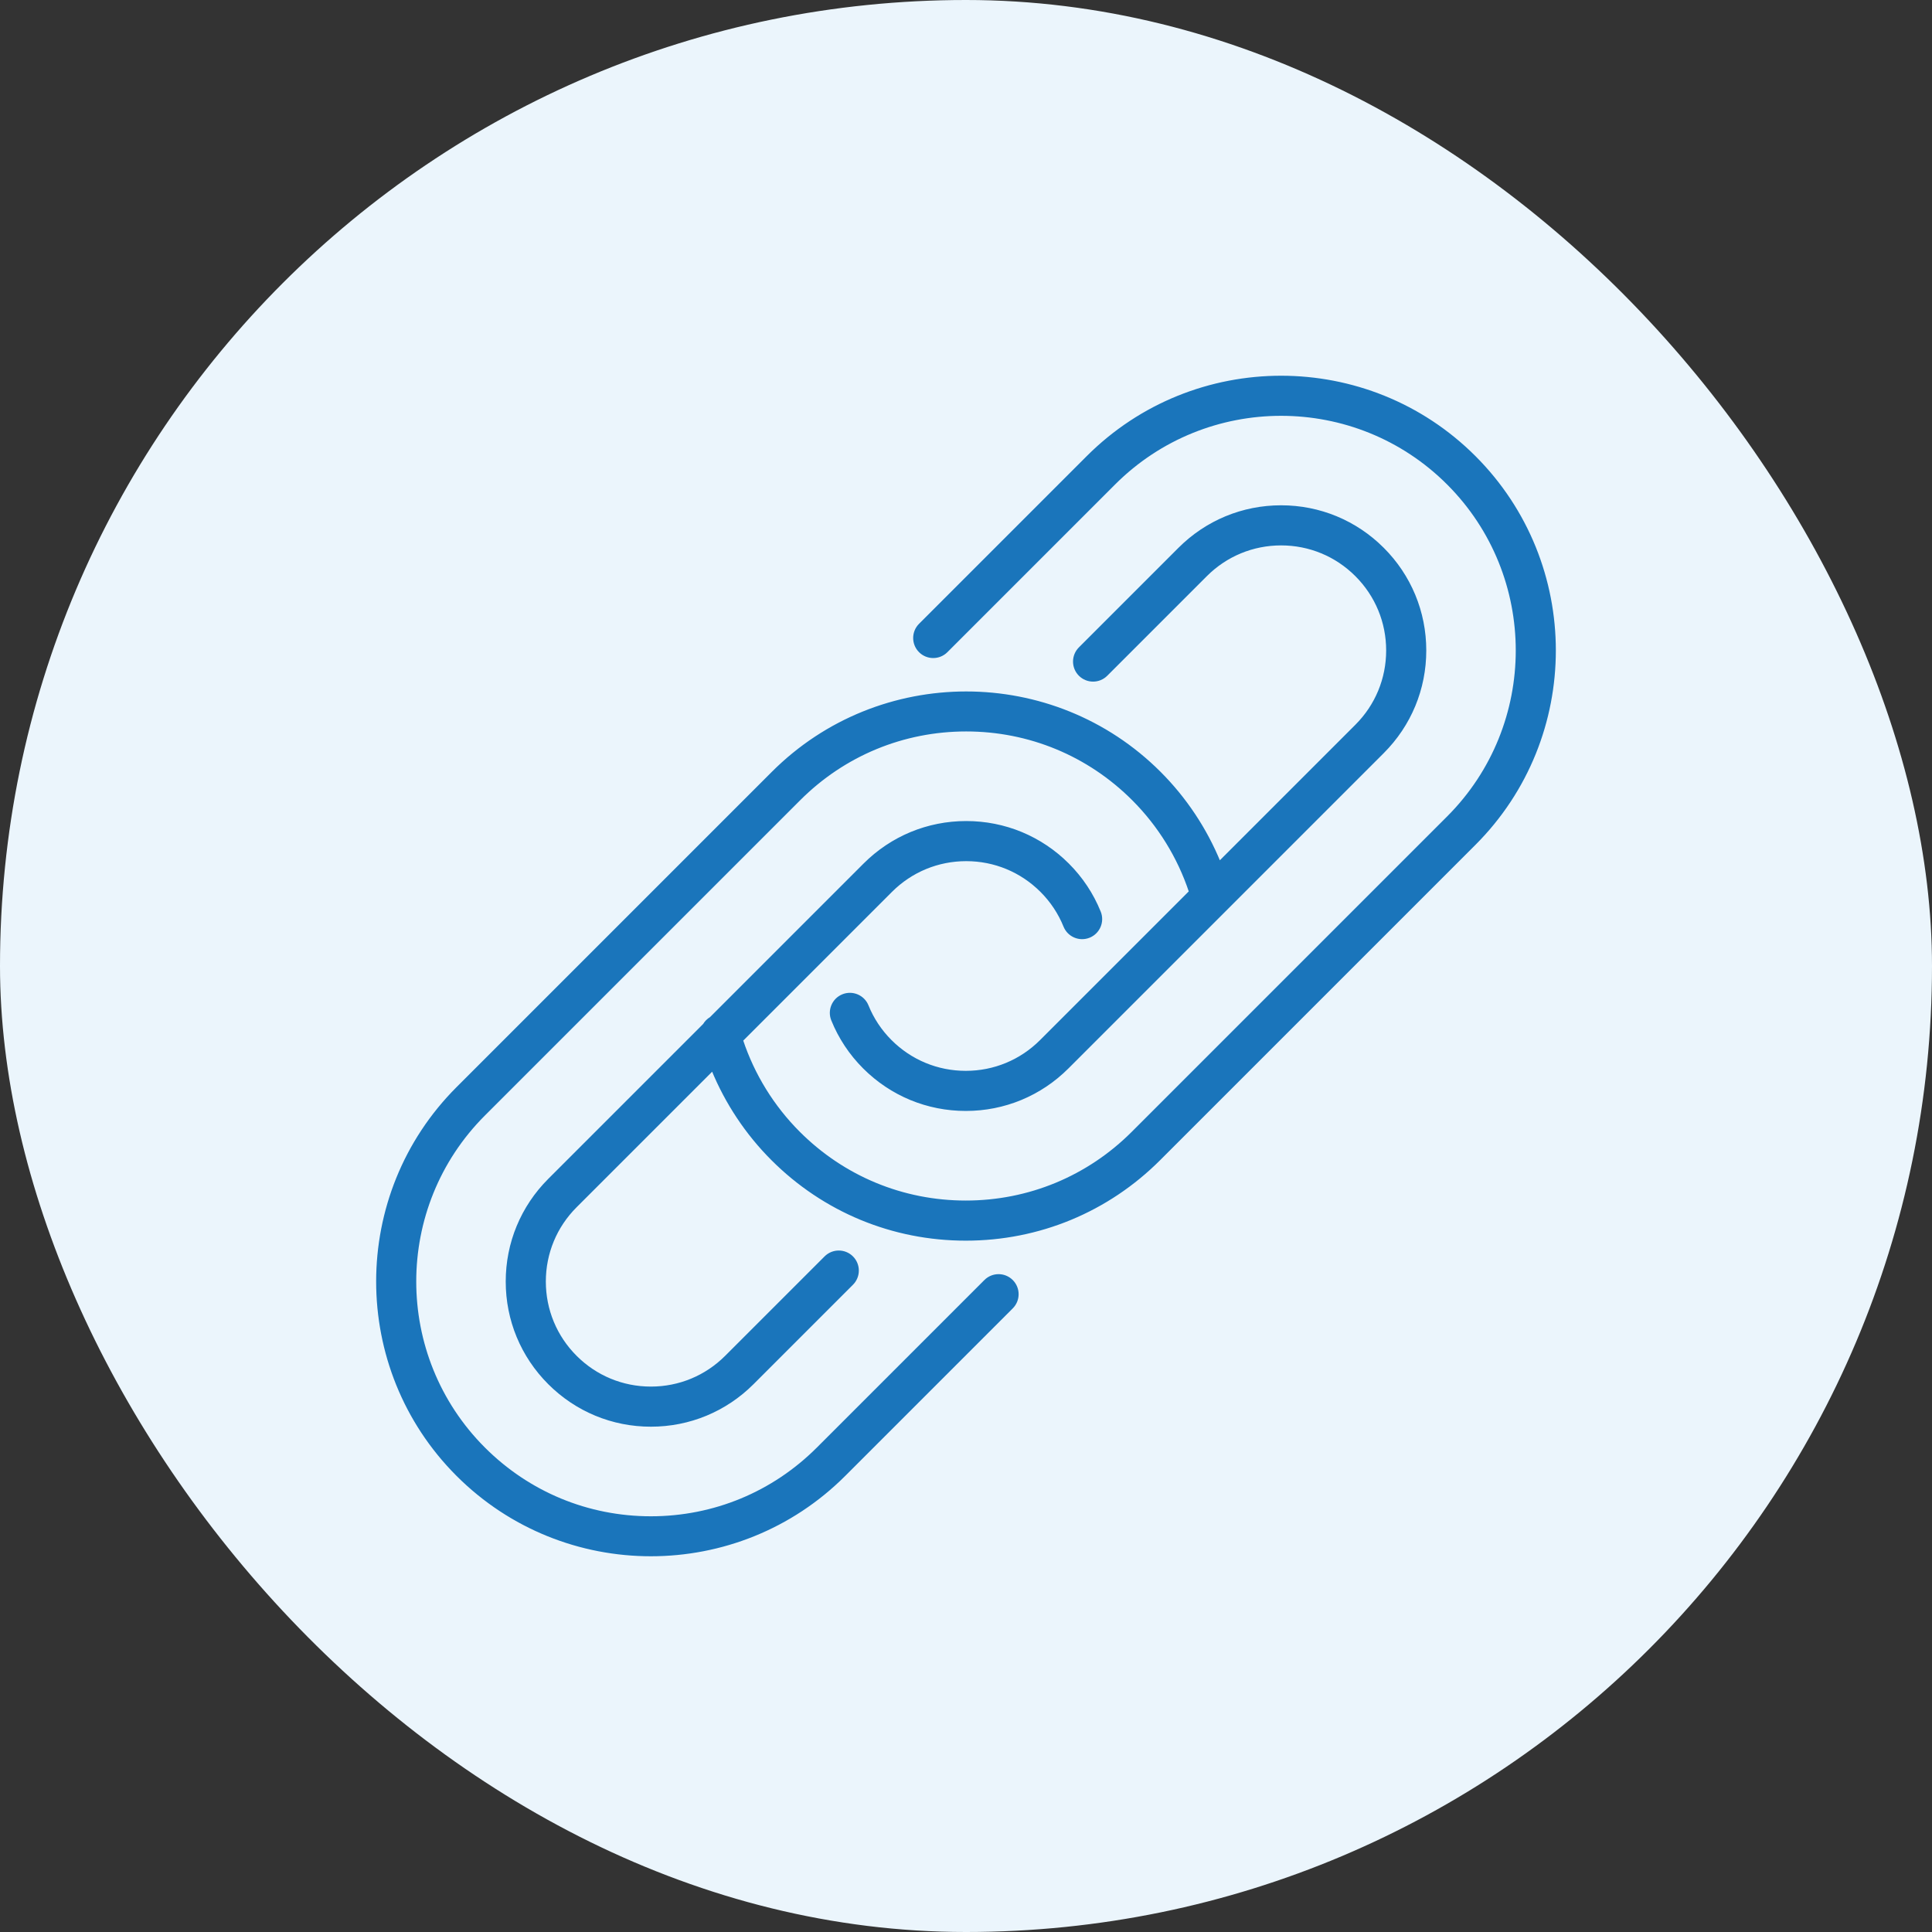 <!DOCTYPE svg PUBLIC "-//W3C//DTD SVG 1.1//EN" "http://www.w3.org/Graphics/SVG/1.1/DTD/svg11.dtd">
<!-- Uploaded to: SVG Repo, www.svgrepo.com, Transformed by: SVG Repo Mixer Tools -->
<svg fill="#1a75bb" height="800px" width="800px" version="1.1" xmlns="http://www.w3.org/2000/svg" viewBox="-150.37 -150.37 770.64 770.64" xmlns:xlink="http://www.w3.org/1999/xlink" enable-background="new 0 0 469.898 469.898" stroke="#1a75bb">
<rect x="-150.37" y="-150.37" width="770.64" height="770.64" fill="#333333" stroke="none"/>
<g id="SVGRepo_bgCarrier" stroke-width="0">
<rect x="-150.37" y="-150.37" width="770.64" height="770.64" rx="385.32" fill="#ebf5fc" strokewidth="0"/>
</g>
<g id="SVGRepo_tracerCarrier" stroke-linecap="round" stroke-linejoin="round"/>
<g id="SVGRepo_iconCarrier"> <g> <path d="m242.636,360.566l-66.81,66.81c-17.781,17.781-41.422,27.573-66.568,27.573-25.146,0-48.788-9.792-66.568-27.573-36.706-36.706-36.706-96.43 0-133.136l125.775-125.775c17.781-17.781 41.422-27.573 66.568-27.573s48.787,9.792 66.568,27.573c10.373,10.373 18.182,23.047 22.772,36.861l-59.524,59.524c-8.009,8.009-18.658,12.42-29.984,12.42s-21.976-4.411-29.985-12.42c-4.04-4.041-7.167-8.754-9.295-14.011-1.554-3.84-5.926-5.692-9.766-4.138-3.84,1.554-5.692,5.927-4.138,9.766 2.887,7.131 7.124,13.52 12.593,18.989 10.843,10.842 25.259,16.813 40.592,16.813s29.749-5.971 40.591-16.813l125.773-125.774c10.843-10.842 16.814-25.258 16.814-40.591s-5.971-29.749-16.814-40.591c-10.842-10.842-25.257-16.813-40.591-16.813-15.333,0-29.749,5.971-40.591,16.813l-39.713,39.713c-2.929,2.929-2.929,7.678 0,10.606 2.929,2.929 7.678,2.929 10.606,0l39.713-39.713c8.009-8.009 18.658-12.42 29.984-12.42s21.976,4.411 29.984,12.419c8.009,8.01 12.42,18.658 12.42,29.985s-4.411,21.975-12.42,29.985l-54.589,54.589c-5.466-13.324-13.563-25.54-23.828-35.805-42.554-42.555-111.795-42.555-154.349,0l-125.772,125.775c-42.554,42.554-42.554,111.794 0,154.349 21.277,21.277 49.226,31.916 77.174,31.916 27.949,0 55.898-10.638 77.175-31.916l66.81-66.81c2.929-2.929 2.929-7.678 0-10.606-2.929-2.93-7.678-2.93-10.607-0.001z"/> <path d="m437.814,31.916c-42.554-42.555-111.796-42.554-154.349,0l-66.893,66.894c-2.929,2.929-2.929,7.678 0,10.606 2.929,2.929 7.678,2.929 10.606,0l66.894-66.894c36.707-36.706 96.431-36.706 133.136,0 36.706,36.706 36.706,96.43 0,133.136l-125.775,125.775c-17.781,17.781-41.422,27.573-66.568,27.573s-48.787-9.792-66.568-27.573c-10.375-10.375-18.181-23.046-22.772-36.861l59.523-59.523c8.009-8.009 18.658-12.42 29.984-12.42 11.326,0 21.975,4.411 29.985,12.42 4.041,4.04 7.168,8.753 9.296,14.01 1.554,3.84 5.928,5.691 9.766,4.138 3.84-1.554 5.692-5.927 4.138-9.766-2.887-7.131-7.124-13.52-12.594-18.989-10.843-10.842-25.258-16.813-40.591-16.813s-29.749,5.971-40.591,16.813l-61.31,61.31c-1.103,0.652-2.002,1.563-2.634,2.634l-61.83,61.83c-10.843,10.842-16.814,25.258-16.814,40.591s5.971,29.749 16.814,40.591c10.842,10.842 25.257,16.813 40.59,16.813 15.333,0 29.749-5.971 40.591-16.813l39.655-39.655c2.929-2.929 2.929-7.678 0-10.606-2.929-2.929-7.678-2.929-10.606,0l-39.655,39.655c-8.009,8.009-18.658,12.42-29.985,12.42s-21.975-4.411-29.984-12.419c-8.009-8.01-12.42-18.658-12.42-29.985s4.411-21.975 12.42-29.985l54.588-54.588c5.466,13.324 13.561,25.537 23.828,35.805 20.614,20.614 48.022,31.967 77.174,31.967 29.153,0 56.561-11.353 77.174-31.967l125.775-125.775c42.556-42.555 42.556-111.795 0.002-154.349z"/> </g> </g>
</svg>